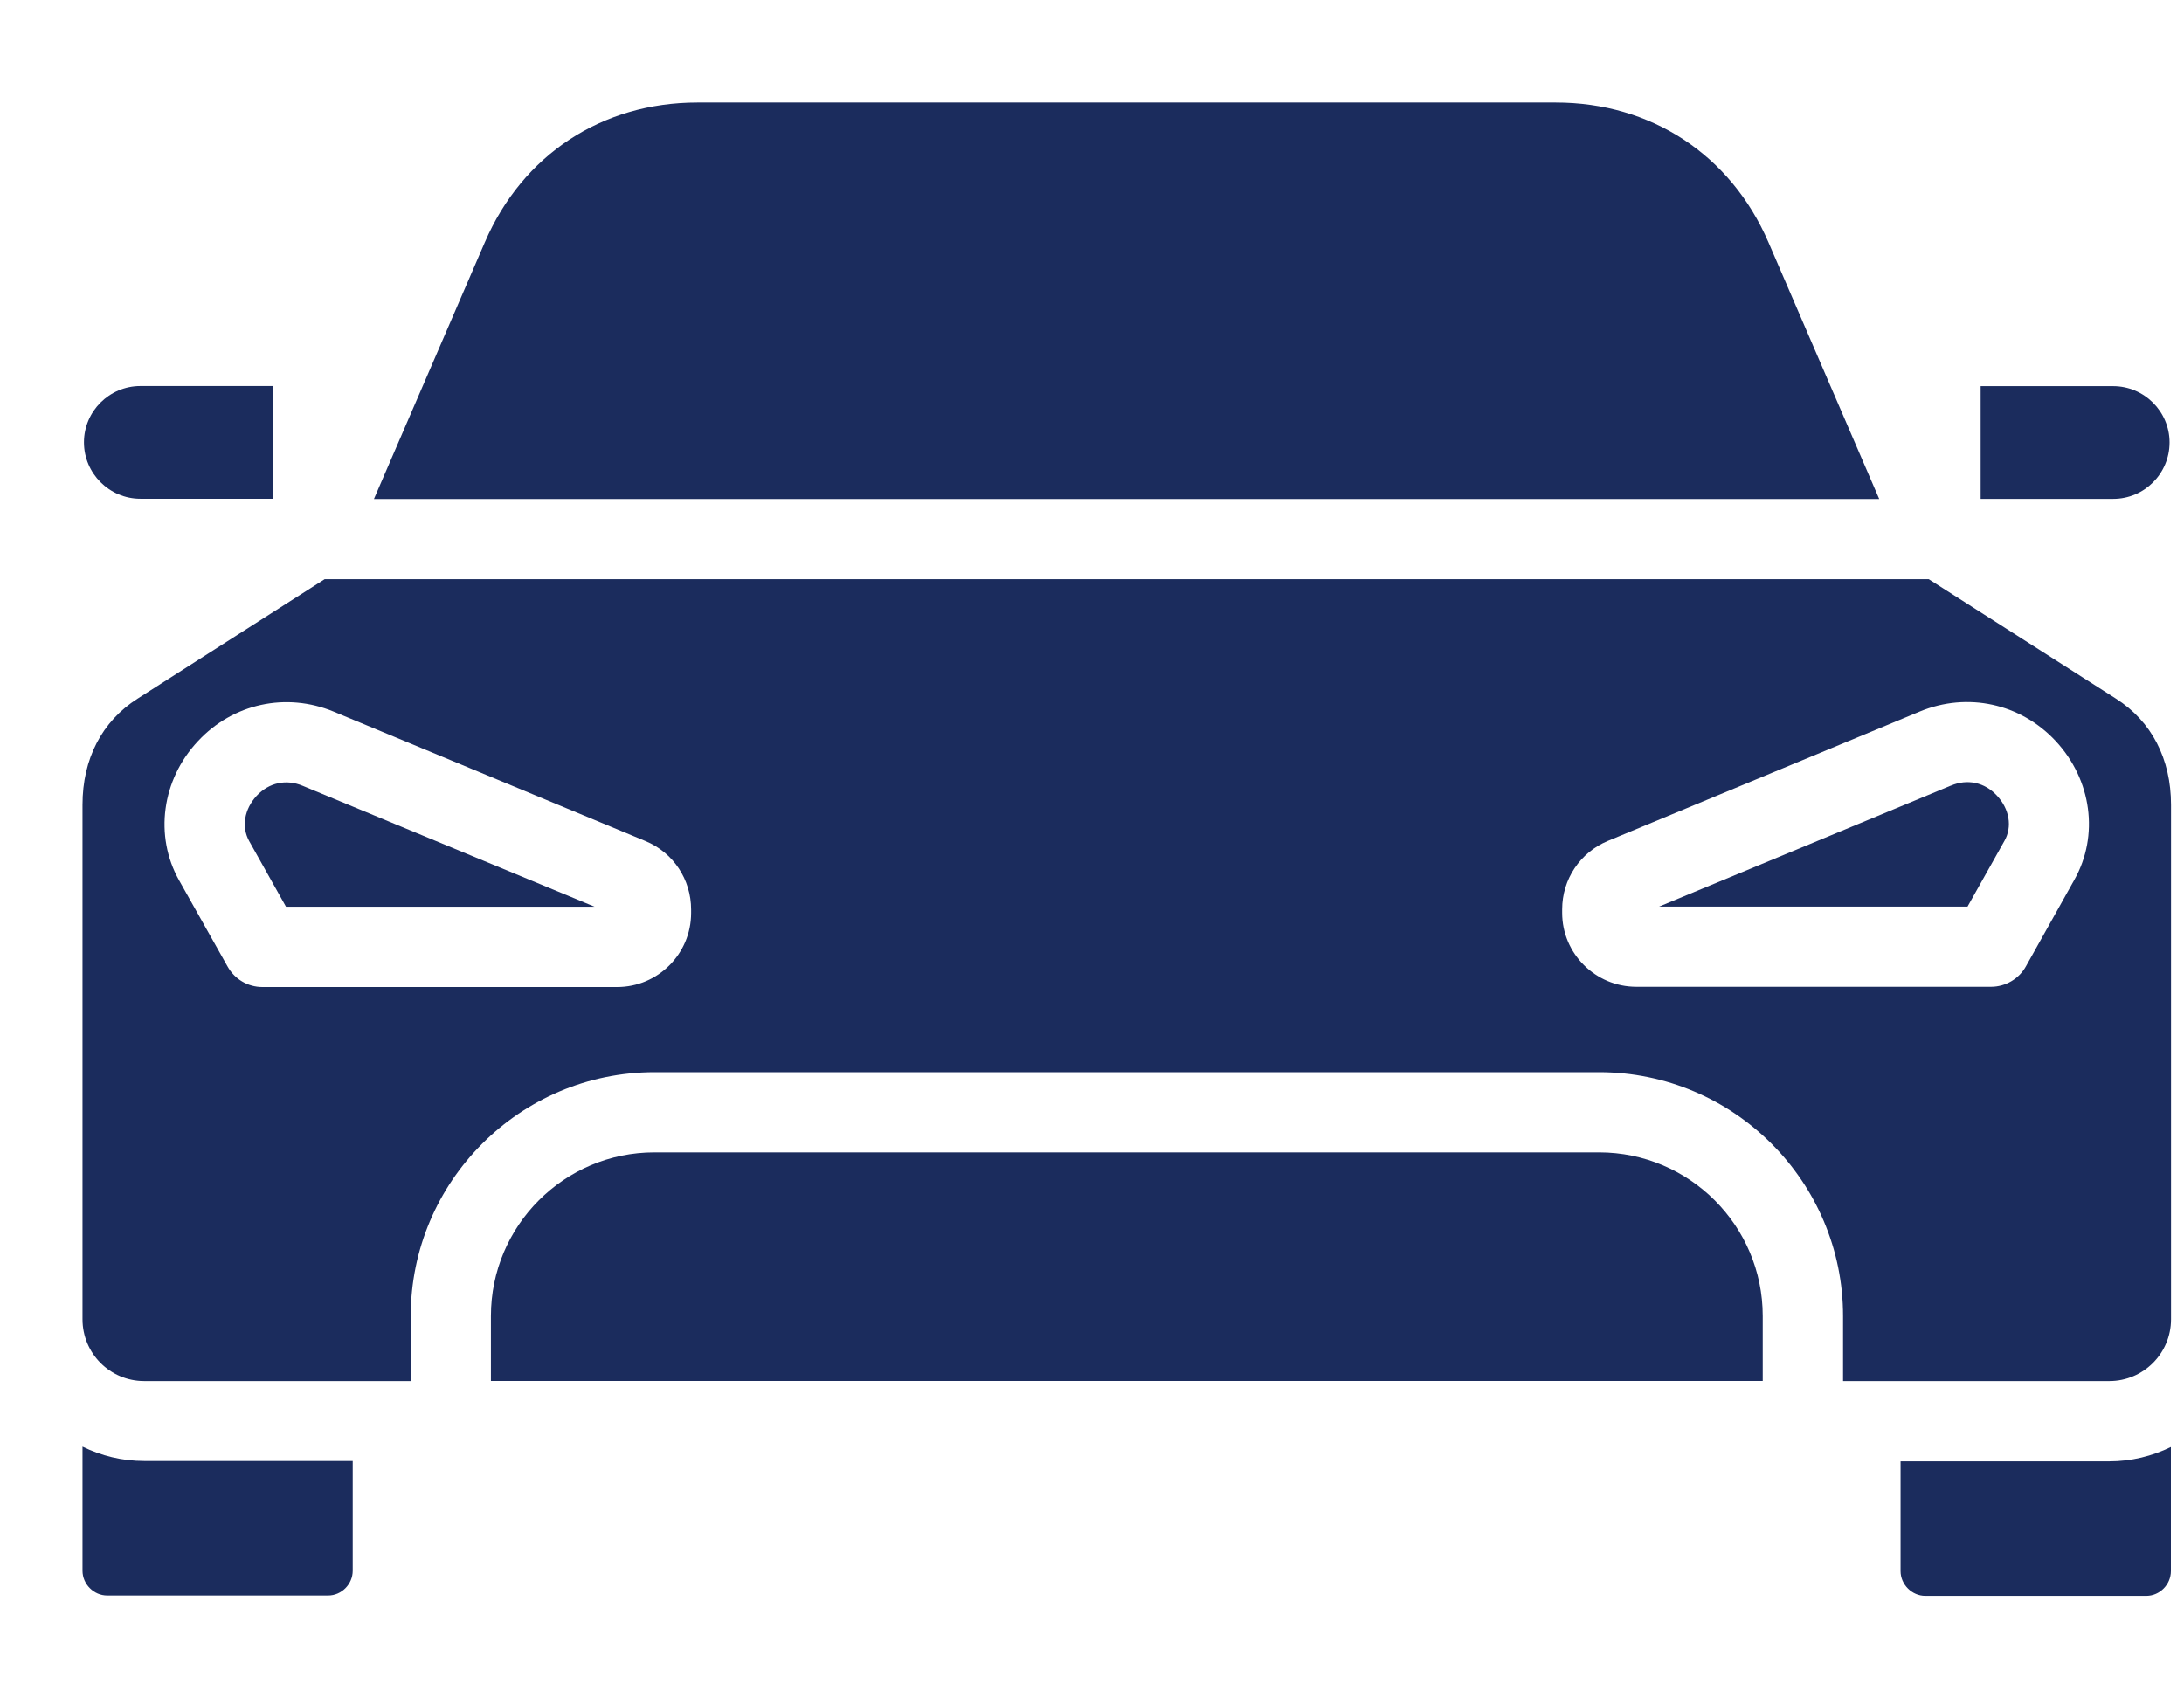 <svg width="18" height="14" viewBox="0 0 18 14" fill="none" xmlns="http://www.w3.org/2000/svg">
<path fill-rule="evenodd" clip-rule="evenodd" d="M12.824 0.845H5.748C4.962 0.845 4.307 1.275 3.996 1.997L3.082 4.113H15.488L14.575 1.997C14.263 1.275 13.608 0.845 12.822 0.845H12.824Z" fill="#1B2C5D"/>
<path fill-rule="evenodd" clip-rule="evenodd" d="M4.9 7.474L2.496 6.478C2.359 6.42 2.217 6.451 2.115 6.56C2.013 6.671 1.989 6.816 2.053 6.932L2.357 7.474H4.9Z" fill="#1B2C5D"/>
<path fill-rule="evenodd" clip-rule="evenodd" d="M2.75 5.866L5.32 6.933C5.55 7.028 5.696 7.25 5.696 7.498V7.526C5.696 7.863 5.422 8.136 5.086 8.136H2.163C2.043 8.136 1.934 8.072 1.875 7.966L1.475 7.255C1.271 6.89 1.333 6.428 1.631 6.11C1.92 5.799 2.358 5.704 2.75 5.866ZM15.896 4.774H2.676L1.134 5.759C0.84 5.946 0.68 6.256 0.68 6.634V10.875C0.68 11.156 0.907 11.384 1.188 11.384H3.385V10.849C3.385 9.74 4.286 8.838 5.395 8.838H13.179C14.288 8.838 15.19 9.74 15.19 10.849V11.384H17.385C17.665 11.384 17.893 11.156 17.893 10.875V6.634C17.893 6.256 17.733 5.946 17.439 5.759L15.896 4.774ZM13.251 6.932L15.823 5.865C16.215 5.703 16.653 5.798 16.942 6.108C17.24 6.428 17.302 6.888 17.096 7.253L16.698 7.964C16.641 8.069 16.528 8.134 16.41 8.134H13.486C13.149 8.134 12.875 7.86 12.875 7.525V7.496C12.875 7.248 13.023 7.027 13.251 6.932Z" fill="#1B2C5D"/>
<path fill-rule="evenodd" clip-rule="evenodd" d="M16.078 6.476L13.674 7.473H16.216L16.521 6.93C16.586 6.814 16.561 6.668 16.458 6.558C16.357 6.449 16.215 6.418 16.079 6.476H16.078Z" fill="#1B2C5D"/>
<path fill-rule="evenodd" clip-rule="evenodd" d="M13.178 9.499H5.394C4.65 9.499 4.046 10.104 4.046 10.848V11.383H14.528V10.848C14.528 10.104 13.923 9.499 13.179 9.499H13.178Z" fill="#1B2C5D"/>
<path fill-rule="evenodd" clip-rule="evenodd" d="M2.907 12.95V12.043H1.188C1.006 12.043 0.834 12 0.68 11.925V12.948C0.68 13.059 0.773 13.152 0.884 13.152H2.704C2.815 13.152 2.907 13.059 2.907 12.948V12.95Z" fill="#1B2C5D"/>
<path fill-rule="evenodd" clip-rule="evenodd" d="M15.664 12.045V12.951C15.664 13.062 15.758 13.155 15.868 13.155H17.689C17.8 13.155 17.892 13.062 17.892 12.951V11.928C17.737 12.003 17.566 12.046 17.383 12.046H15.664V12.045Z" fill="#1B2C5D"/>
<path fill-rule="evenodd" clip-rule="evenodd" d="M16.324 4.112H17.416C17.674 4.112 17.881 3.903 17.881 3.647C17.881 3.392 17.672 3.183 17.416 3.183H16.324V4.114V4.112Z" fill="#1B2C5D"/>
<path fill-rule="evenodd" clip-rule="evenodd" d="M2.249 4.113V3.182H1.157C0.901 3.182 0.692 3.391 0.692 3.646C0.692 3.902 0.901 4.111 1.157 4.111H2.249V4.113Z" fill="#1B2C5D"/>
</svg>
